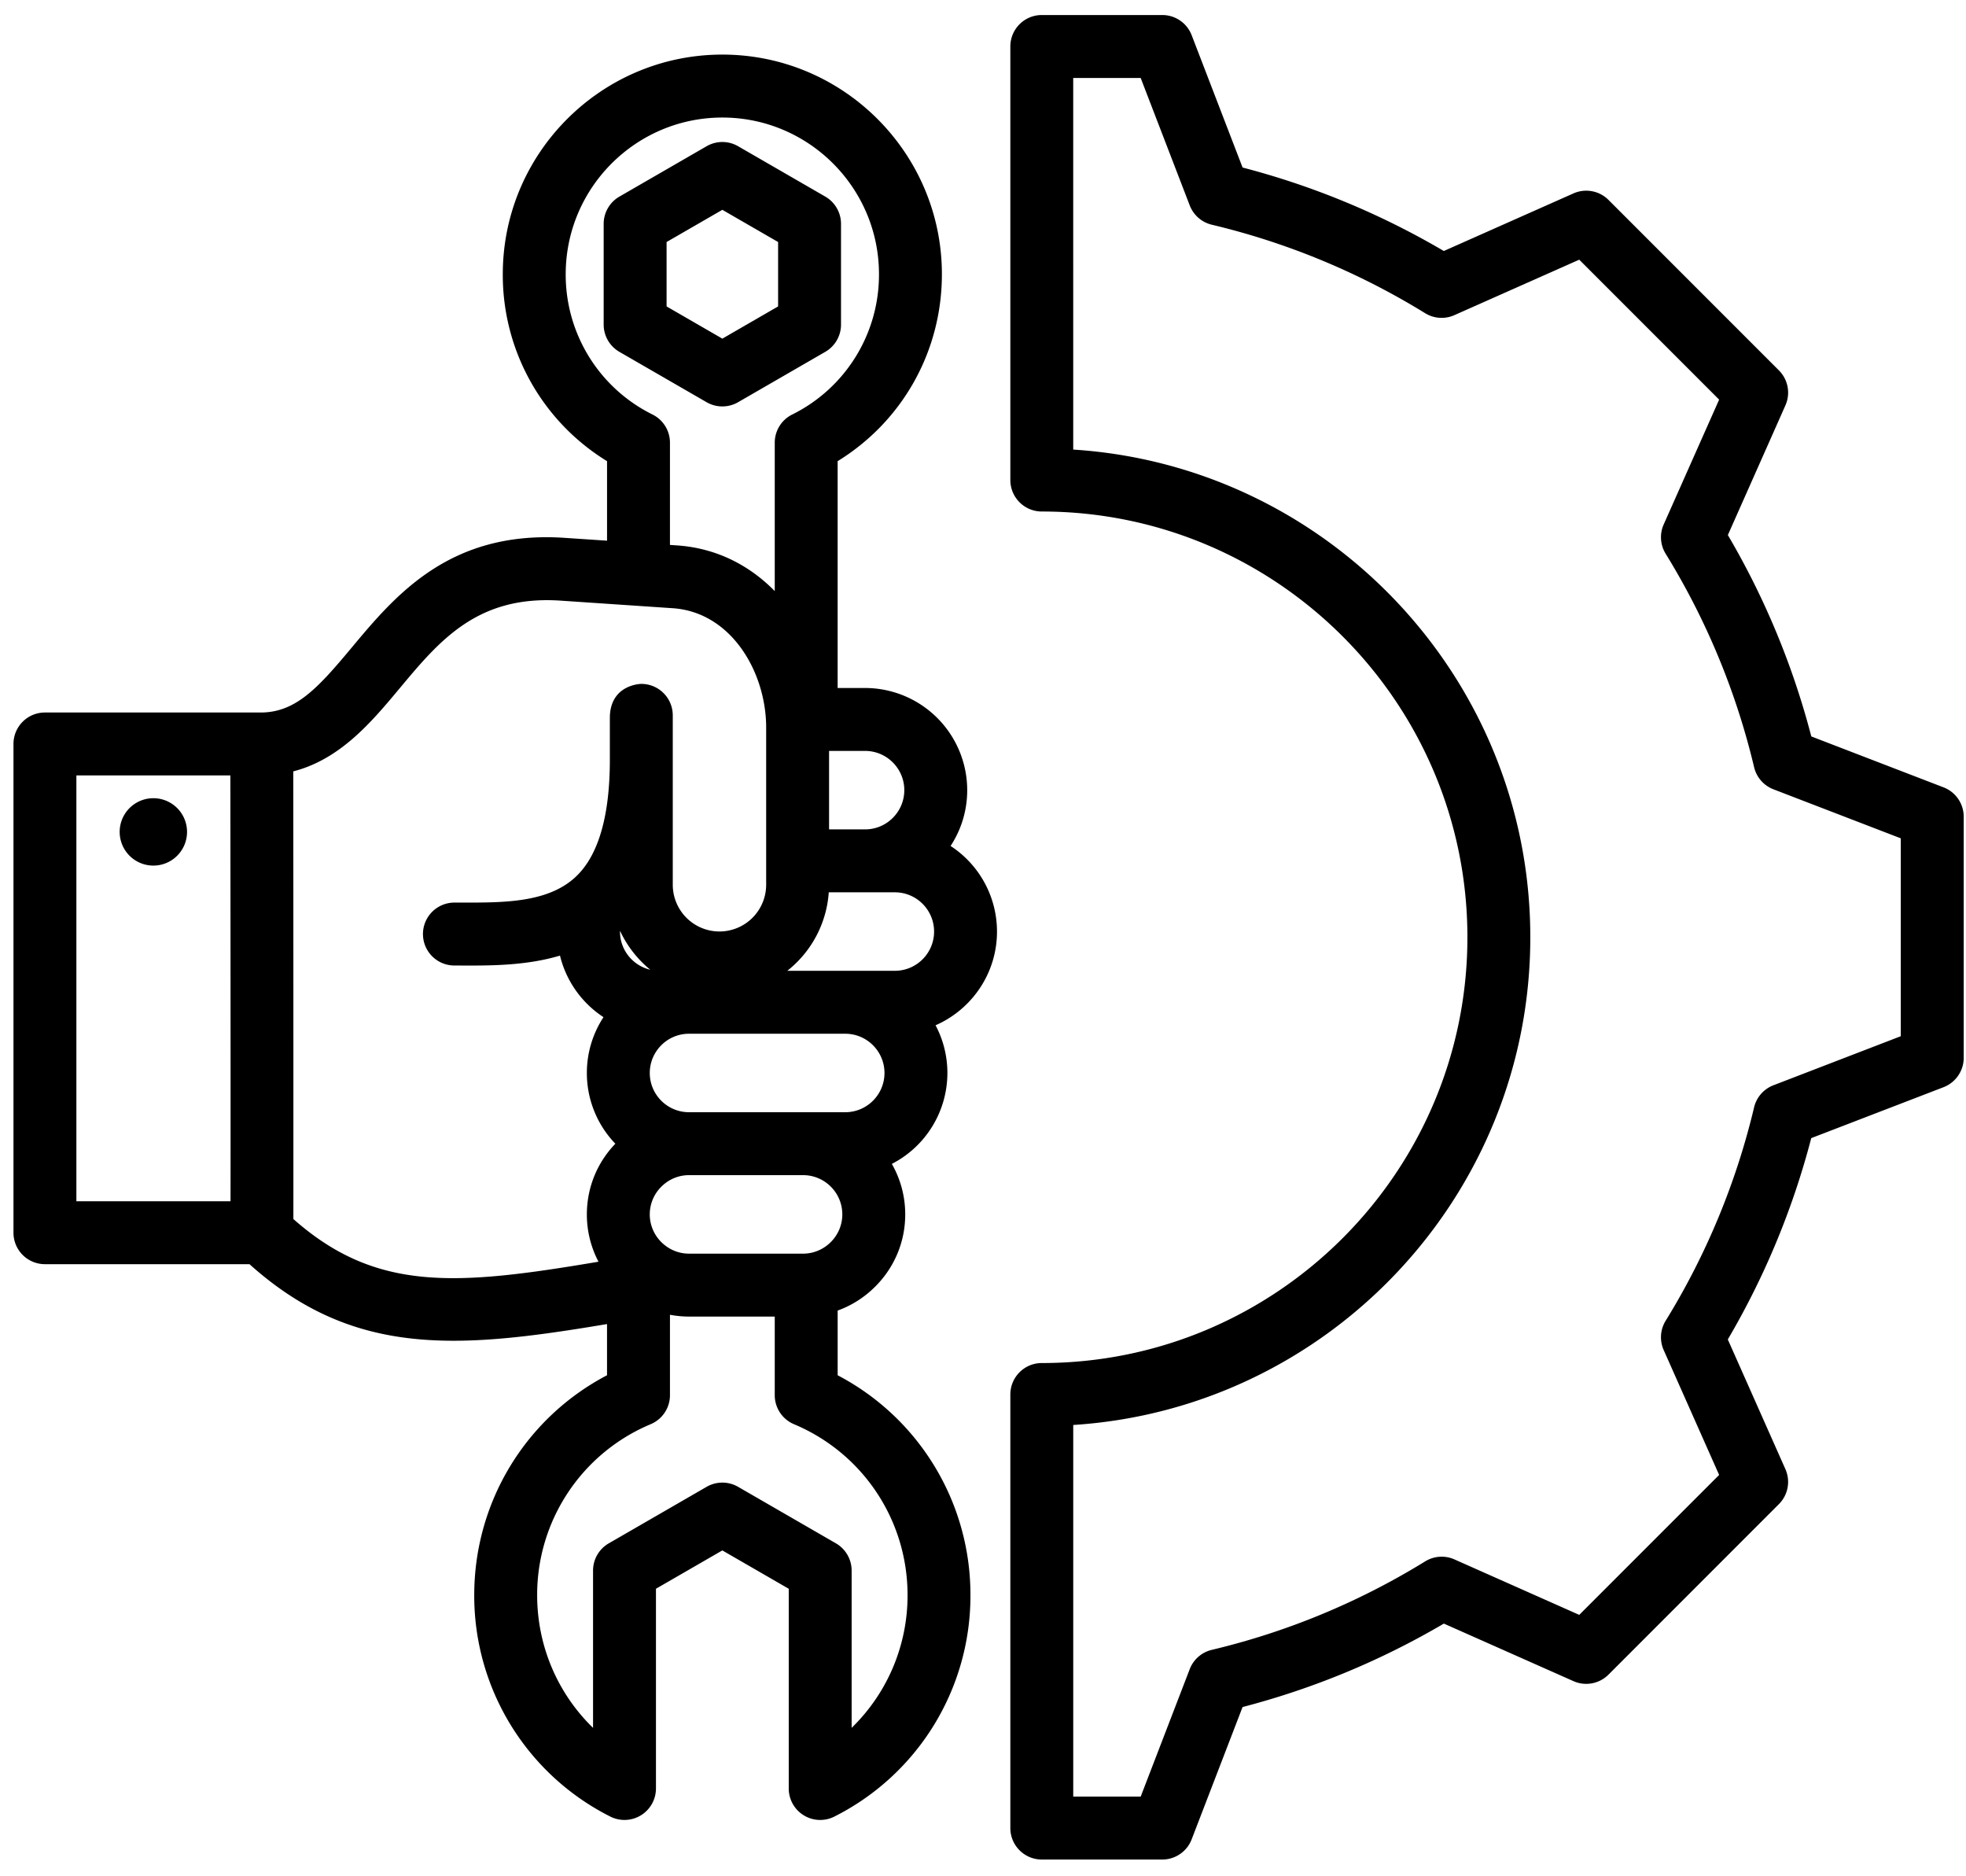 <?xml version="1.0" encoding="UTF-8"?>
<svg xmlns="http://www.w3.org/2000/svg" width="109" height="104" viewBox="0 0 109 104">
  <g>
    <g>
      <path d="M10.37 46.112a1.867 1.867 0 1 1-3.735 0 1.867 1.867 0 0 1 3.735 0zm28.807-23.817l-4.836-2.792a1.745 1.745 0 0 1-.872-1.511v-5.584c0-.623.333-1.199.872-1.51l4.836-2.793a1.743 1.743 0 0 1 1.744 0l4.835 2.792c.54.312.872.888.872 1.511v5.584c0 .623-.332 1.2-.872 1.51l-4.835 2.793a1.746 1.746 0 0 1-1.744 0zm-2.22-5.31l3.092 1.786 3.091-1.786v-3.57l-3.091-1.785-3.092 1.785zm15.569 42.49a5.669 5.669 0 0 1-3.08 5.039c.472.826.742 1.782.742 2.8 0 1.508-.59 2.93-1.662 4-.6.602-1.31 1.05-2.084 1.33v3.587a13.727 13.727 0 0 1 7.362 12.184 13.7 13.7 0 0 1-7.542 12.276 1.742 1.742 0 0 1-1.702-.07 1.744 1.744 0 0 1-.83-1.486v-11.07l-3.682-2.126-3.68 2.125v11.071a1.745 1.745 0 0 1-2.533 1.556 13.701 13.701 0 0 1-7.542-12.276c0-5.16 2.853-9.822 7.362-12.185v-2.838c-3.142.528-5.934.925-8.506.925-4.162 0-7.748-1.041-11.317-4.244H2.491a1.744 1.744 0 0 1-1.744-1.744v-27.09c0-.964.78-1.745 1.744-1.745h12.008c1.918-.023 3.146-1.378 4.99-3.586 2.427-2.907 5.447-6.526 11.824-6.095l2.343.157v-4.408a12.103 12.103 0 0 1-5.78-10.362c0-6.712 5.46-12.174 12.173-12.174 6.711 0 12.172 5.462 12.172 12.174 0 4.276-2.188 8.153-5.78 10.362v12.573h1.521a5.67 5.67 0 0 1 5.663 5.663 5.63 5.63 0 0 1-.922 3.094 5.664 5.664 0 0 1 2.573 4.745c0 2.32-1.404 4.32-3.406 5.194.418.79.656 1.69.656 2.644zm-4.564-17.852h-1.996v4.35h1.996c1.2 0 2.175-.976 2.175-2.175 0-1.2-.976-2.175-2.175-2.175zm-13.586 9.972l-.002.042c0 1.028.718 1.89 1.679 2.115a6.115 6.115 0 0 1-1.677-2.157zm2.768-21.39l.39.027c2.201.148 4.032 1.116 5.42 2.532v-8.226c0-.66.374-1.266.965-1.56a8.646 8.646 0 0 0 4.814-7.778c0-4.789-3.896-8.685-8.684-8.685-4.789 0-8.685 3.896-8.685 8.685a8.644 8.644 0 0 0 4.814 7.777c.592.295.966.9.966 1.56zM12.772 42.982H4.235v23.603h8.546c.005-2.705.005-9.24-.009-23.603zm19.765 24.332c0-1.47.56-2.857 1.58-3.918a5.644 5.644 0 0 1-1.58-3.92c0-1.142.34-2.205.922-3.095a5.682 5.682 0 0 1-2.412-3.412c-1.875.56-3.852.557-5.468.55l-.385-.001a1.744 1.744 0 0 1 0-3.488h.392c2.409.004 4.895.01 6.423-1.515 1.196-1.194 1.803-3.35 1.803-6.412v-2.315l.003-.135c.092-1.724 1.723-1.745 1.74-1.745.964 0 1.745.781 1.745 1.745v9.39a2.592 2.592 0 0 0 2.588 2.589 2.592 2.592 0 0 0 2.59-2.59V40.33c0-3.081-1.938-6.399-5.18-6.617l-6.22-.42c-4.602-.308-6.697 2.198-8.913 4.852-1.558 1.867-3.29 3.938-5.905 4.612.008 8.272.007 24.563.006 24.814 4.593 4.06 9.04 3.696 16.916 2.365a5.618 5.618 0 0 1-.645-2.621zm10.417 10.021v-4.358h-4.755c-.358 0-.71-.035-1.055-.1v4.458c0 .703-.422 1.336-1.069 1.608a10.251 10.251 0 0 0-6.294 9.472c0 2.83 1.141 5.458 3.099 7.36v-8.718c0-.623.332-1.199.872-1.51l5.425-3.133a1.743 1.743 0 0 1 1.744 0l5.424 3.132c.54.312.872.888.872 1.511v8.717a10.223 10.223 0 0 0 3.1-7.36c0-4.146-2.471-7.864-6.295-9.47a1.744 1.744 0 0 1-1.068-1.609zm1.572-12.197H38.2c-.577 0-1.122.228-1.535.641a2.16 2.16 0 0 0 0 3.07c.413.412.958.64 1.534.64h6.327c.576 0 1.121-.228 1.534-.64.413-.414.64-.959.64-1.535 0-1.2-.975-2.176-2.174-2.176zm4.512-5.663c0-1.2-.976-2.175-2.175-2.175H38.2c-1.2 0-2.175.976-2.175 2.175 0 1.199.975 2.175 2.174 2.175h8.664c1.2 0 2.175-.976 2.175-2.175zm.575-10.014h-3.664a6.072 6.072 0 0 1-2.3 4.35h5.964c1.2 0 2.175-.975 2.175-2.174 0-1.2-.976-2.176-2.175-2.176zm59.26 9.174c0 .721-.445 1.368-1.118 1.628l-7.335 2.823a43.808 43.808 0 0 1-4.626 11.159l3.193 7.189c.293.66.15 1.43-.361 1.94l-9.449 9.451c-.51.51-1.281.653-1.94.36l-7.186-3.19a43.808 43.808 0 0 1-11.16 4.626l-2.823 7.334a1.743 1.743 0 0 1-1.628 1.118H57.76c-.963 0-1.744-.781-1.744-1.745v-24.03c0-.964.78-1.745 1.744-1.745 13.012 0 23.597-10.587 23.597-23.6 0-13.013-10.586-23.6-23.597-23.6-.963 0-1.744-.781-1.744-1.744V2.577c0-.963.78-1.744 1.744-1.744h6.681c.722 0 1.368.444 1.628 1.118l2.823 7.335a43.8 43.8 0 0 1 11.157 4.627l7.188-3.193a1.745 1.745 0 0 1 1.941.36l9.449 9.45c.51.51.654 1.282.36 1.942l-3.19 7.186a43.817 43.817 0 0 1 4.626 11.162l7.333 2.823c.673.259 1.117.906 1.117 1.627zm-3.489-12.167l-7.062-2.718a1.745 1.745 0 0 1-1.07-1.225 40.335 40.335 0 0 0-4.904-11.831 1.745 1.745 0 0 1-.109-1.623l3.074-6.92-7.756-7.757-6.923 3.075a1.743 1.743 0 0 1-1.622-.109 40.326 40.326 0 0 0-11.827-4.904 1.744 1.744 0 0 1-1.223-1.07l-2.72-7.065h-3.74V24.92c14.126.903 25.342 12.683 25.342 27.033 0 14.35-11.216 26.13-25.341 27.033v20.598h3.74l2.718-7.063a1.743 1.743 0 0 1 1.224-1.07 40.337 40.337 0 0 0 11.83-4.904 1.742 1.742 0 0 1 1.622-.11l6.92 3.075 7.756-7.757-3.075-6.924a1.744 1.744 0 0 1 .11-1.622 40.33 40.33 0 0 0 4.903-11.828 1.744 1.744 0 0 1 1.07-1.224l7.063-2.72z"></path>
    </g>
  </g>
</svg>
